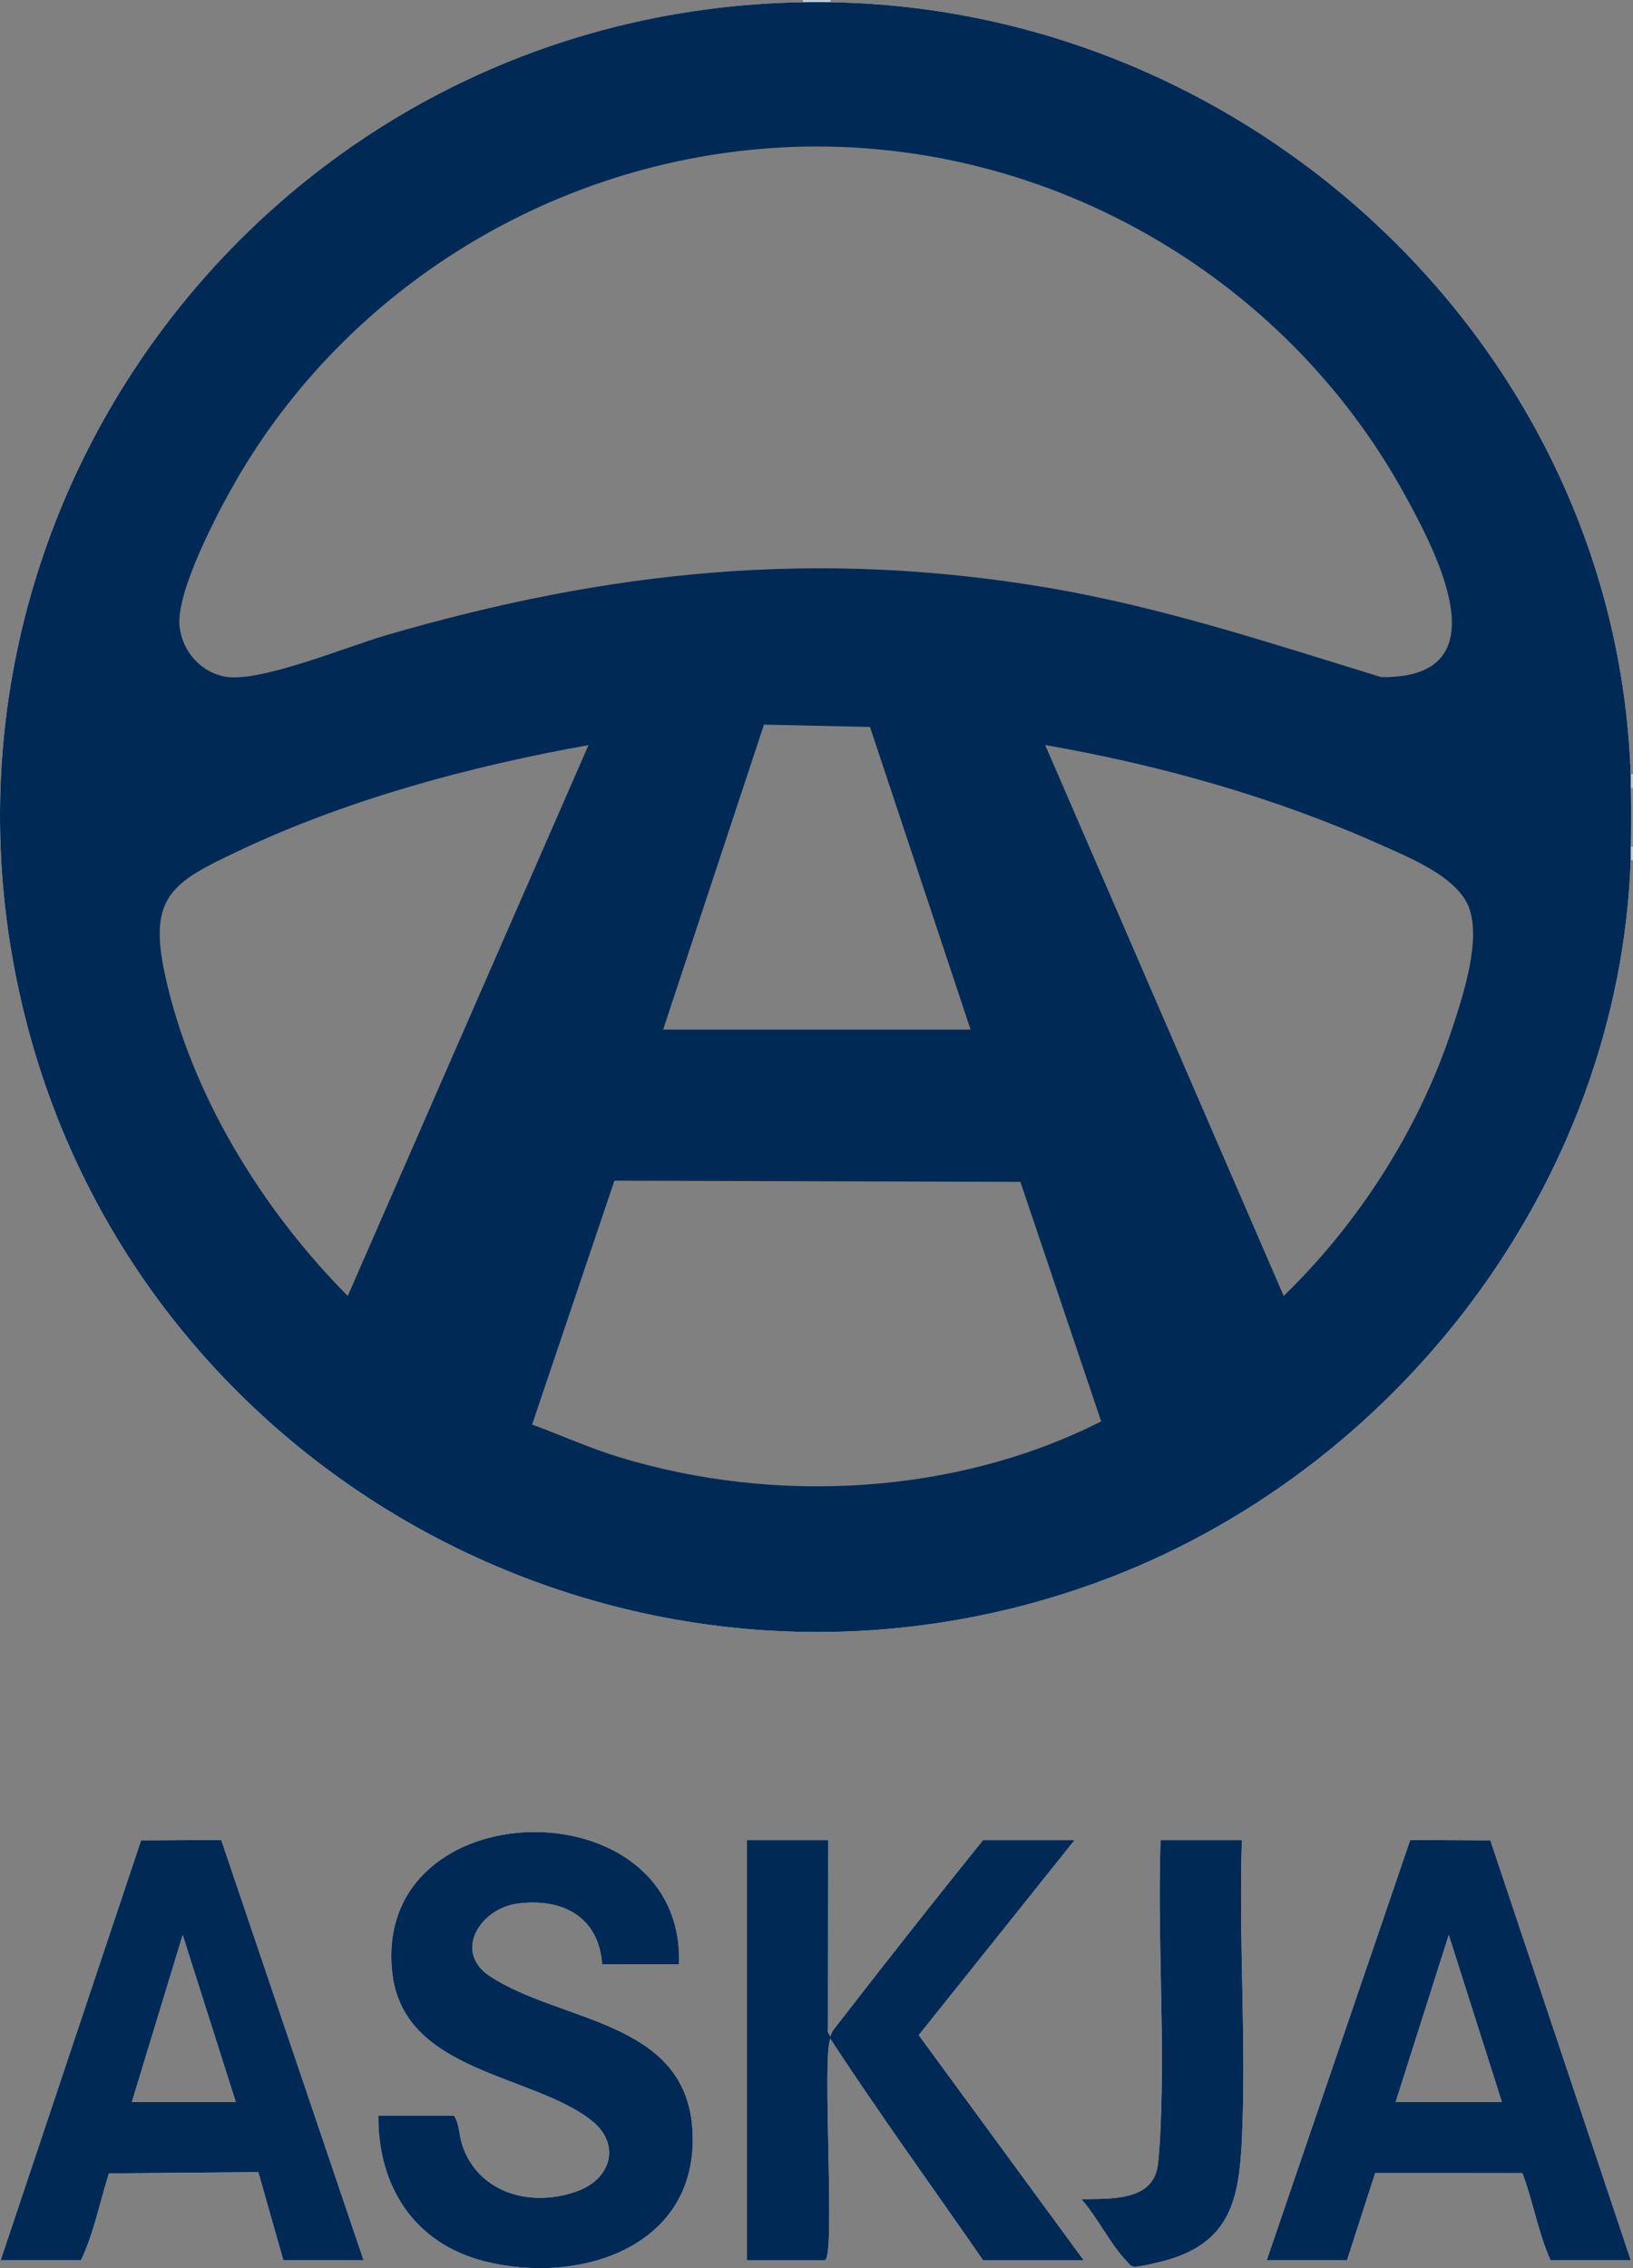 <svg width="72" height="100" viewBox="0 0 72 100" fill="none" xmlns="http://www.w3.org/2000/svg">
<rect x="0" y="0" width="72" height="100" fill="#808080" stroke="none"/>
<g clip-path="url(#clip0_5153_125)">
<path d="M9.754 81.123L6.22 81.14L0.031 99.647H3.57C4.142 98.46 4.396 97.088 4.804 95.822L11.39 95.768L12.491 99.647H16.029L9.754 81.123ZM5.812 92.677L8.055 85.31L10.397 92.677H5.812Z" fill="#FEFEFE"/>
<path d="M30.532 93.924C30.828 99.046 25.591 100.767 21.363 99.698C18.267 98.914 16.663 96.403 16.68 93.276H20.018C20.262 93.643 20.237 94.151 20.389 94.599C21.128 96.756 23.523 97.348 25.518 96.579C26.982 96.016 27.356 94.497 26.082 93.493C23.453 91.416 17.757 91.384 17.29 86.942C16.439 78.882 30.223 78.664 29.937 86.606H26.548C26.401 84.501 24.79 83.669 22.818 83.928C21.185 84.141 19.964 86.043 21.593 87.123C24.686 89.176 30.25 89.043 30.532 93.924Z" fill="#FEFEFE"/>
<path d="M35.414 0.1V0C35.502 0.029 35.5 0.061 35.414 0.1Z" fill="#FEFEFE"/>
<path d="M40.509 89.727L47.779 99.648H43.343C41.097 96.4 38.766 93.187 36.613 89.891C36.229 90.606 36.854 99.648 36.364 99.648H32.926V81.131H36.515L36.507 89.455C36.452 89.597 36.6 89.727 36.613 89.791C36.664 89.55 36.867 89.342 37.016 89.149C39.098 86.457 41.207 83.781 43.343 81.131H47.379L40.509 89.727Z" fill="#FEFEFE"/>
<path d="M54.761 94.225C54.639 96.957 54.264 98.882 51.345 99.675C51.074 99.749 50.239 99.949 50.014 99.937C49.833 99.927 49.782 99.803 49.675 99.693C48.98 98.987 48.367 97.728 47.68 96.961C48.904 96.925 50.813 97.079 51.042 95.49C51.111 95.011 51.15 94.232 51.172 93.728C51.352 89.577 51.028 85.294 51.169 81.131H54.756C54.611 85.458 54.951 89.913 54.761 94.225Z" fill="#FEFEFE"/>
<path d="M71.672 38.543C71.698 38.324 71.798 38.121 71.899 37.928C71.391 52.15 61.589 64.97 48.327 69.784C28.474 76.99 6.622 65.599 1.234 45.336C-4.796 22.651 12.017 0.475 35.417 0.1C35.217 0.196 35.008 0.294 34.785 0.314C31.203 0.624 28.293 0.928 24.83 2.053C7.853 7.568 -2.458 24.977 0.802 42.507C4.869 64.375 27.693 77.249 48.549 69.49C58.254 65.88 66.137 57.865 69.68 48.159C70.9 44.815 71.279 42.032 71.672 38.543Z" fill="#FEFEFE"/>
<path d="M65.711 81.14L62.178 81.123L55.852 99.647H59.392L60.632 95.807L67.12 95.81C67.6 97.053 67.808 98.417 68.362 99.647H71.9L65.711 81.14ZM61.534 92.677L63.877 85.31L66.219 92.677H61.534Z" fill="#FEFEFE"/>
<path d="M71.998 37.929H71.898C71.927 37.841 71.961 37.842 71.998 37.929Z" fill="#FEFEFE"/>
<path d="M36.611 0V0.1C36.525 0.071 36.526 0.039 36.611 0Z" fill="#FEFEFE"/>
<path d="M71.9 34.144C71.8 33.951 71.697 33.748 71.675 33.526C71.317 30.199 70.975 27.49 69.869 24.284C66.046 13.204 56.649 4.626 45.358 1.547C42.542 0.778 40.106 0.565 37.231 0.314C37.011 0.296 36.808 0.196 36.613 0.1C55.252 0.397 71.255 15.378 71.9 34.144Z" fill="#FEFEFE"/>
<path d="M71.998 34.143C71.97 34.23 71.937 34.229 71.898 34.143H71.998Z" fill="#FEFEFE"/>
<path d="M72.003 37.329C71.974 37.415 71.942 37.415 71.903 37.329C71.627 36.502 71.625 35.567 71.903 34.74C71.932 34.654 71.964 34.654 72.003 34.74V37.329Z" fill="#7F94AA"/>
<path d="M36.61 0V0.1C36.205 0.342 35.821 0.342 35.414 0.1V0H36.61Z" fill="#C0CAD4"/>
<path d="M72 34.143V34.741H71.9C71.619 34.582 71.624 34.303 71.9 34.143H72Z" fill="#BCC7D2"/>
<path d="M72 37.33V37.929H71.9C71.624 37.766 71.619 37.489 71.9 37.33H72Z" fill="#C3CDD7"/>
<path d="M71.899 34.742C71.894 34.542 71.906 34.342 71.899 34.143C71.254 15.378 55.251 0.396 36.612 0.099C36.216 0.092 35.815 0.092 35.417 0.099C12.017 0.474 -4.796 22.65 1.234 45.335C6.622 65.598 28.474 76.99 48.327 69.783C61.589 64.969 71.391 52.149 71.899 37.927C71.906 37.727 71.894 37.528 71.899 37.328C71.921 36.475 71.921 35.595 71.899 34.742ZM64.028 45.347C62.585 49.75 59.916 53.923 56.599 57.137L46.083 32.849C51.084 33.715 56.171 35.142 60.803 37.212C62.05 37.768 64.194 38.622 64.741 39.948C65.336 41.392 64.513 43.872 64.028 45.347ZM10.53 37.511C15.318 35.244 20.74 33.781 25.948 32.851L15.333 57.137C11.566 53.344 8.423 48.26 7.276 42.986C6.515 39.498 7.613 38.891 10.53 37.511ZM23.46 62.808L27.09 52.054L44.99 52.107L48.552 62.668C42.126 65.923 34.141 66.341 27.266 64.234C25.965 63.835 24.734 63.273 23.46 62.808ZM29.238 45.392L33.684 31.948L38.359 32.051L42.793 45.392H29.238ZM61.948 21.832C63.388 24.459 66.254 29.927 60.897 29.853C56.03 28.36 51.242 26.766 46.201 25.913C36.016 24.19 26.804 25.149 16.976 28.022C15.291 28.514 11.512 30.081 9.972 29.84C8.866 29.666 8.03 28.715 7.916 27.613C7.76 26.091 9.579 22.628 10.381 21.235C15.34 12.615 24.517 7.023 34.499 6.499C45.803 5.905 56.555 11.986 61.948 21.832Z" fill="#002A55"/>
<path d="M21.363 99.698C18.267 98.914 16.663 96.403 16.68 93.276H20.018C20.262 93.643 20.237 94.151 20.389 94.599C21.128 96.756 23.523 97.348 25.518 96.579C26.982 96.016 27.356 94.497 26.082 93.493C23.453 91.416 17.757 91.384 17.29 86.942C16.439 78.882 30.223 78.664 29.937 86.606H26.548C26.401 84.501 24.79 83.669 22.818 83.928C21.185 84.141 19.964 86.043 21.593 87.123C24.686 89.176 30.25 89.043 30.532 93.924C30.828 99.046 25.591 100.767 21.363 99.698Z" fill="#002A55"/>
<path d="M9.754 81.123L6.22 81.14L0.031 99.647H3.57C4.142 98.46 4.396 97.088 4.804 95.822L11.39 95.768L12.491 99.647H16.029L9.754 81.123ZM5.812 92.677L8.055 85.31L10.397 92.677H5.812Z" fill="#002A55"/>
<path d="M65.711 81.14L62.178 81.123L55.852 99.647H59.392L60.632 95.807L67.12 95.81C67.6 97.053 67.808 98.417 68.362 99.647H71.9L65.711 81.14ZM61.534 92.677L63.877 85.31L66.219 92.677H61.534Z" fill="#002A55"/>
<path d="M47.778 99.648H43.342C41.096 96.4 38.765 93.187 36.612 89.891C36.524 89.866 36.526 89.834 36.612 89.791C36.663 89.55 36.866 89.342 37.015 89.149C39.097 86.457 41.206 83.781 43.342 81.131H47.378L40.508 89.727L47.778 99.648Z" fill="#002A55"/>
<path d="M54.761 94.225C54.639 96.957 54.264 98.882 51.345 99.675C51.074 99.749 50.239 99.949 50.014 99.937C49.833 99.927 49.782 99.803 49.675 99.693C48.98 98.987 48.367 97.728 47.68 96.961C48.904 96.925 50.813 97.079 51.042 95.49C51.111 95.011 51.15 94.232 51.172 93.728C51.352 89.577 51.028 85.294 51.169 81.131H54.756C54.611 85.458 54.951 89.913 54.761 94.225Z" fill="#002A55"/>
<path d="M36.613 89.891C36.229 90.606 36.854 99.648 36.364 99.648H32.926V81.131H36.515L36.507 89.455C36.452 89.597 36.6 89.727 36.613 89.791C36.622 89.825 36.605 89.864 36.613 89.891Z" fill="#002A55"/>
</g>
<defs>
<clipPath id="clip0_5153_125">
<rect width="72" height="100" fill="white"/>
</clipPath>
</defs>
</svg>
